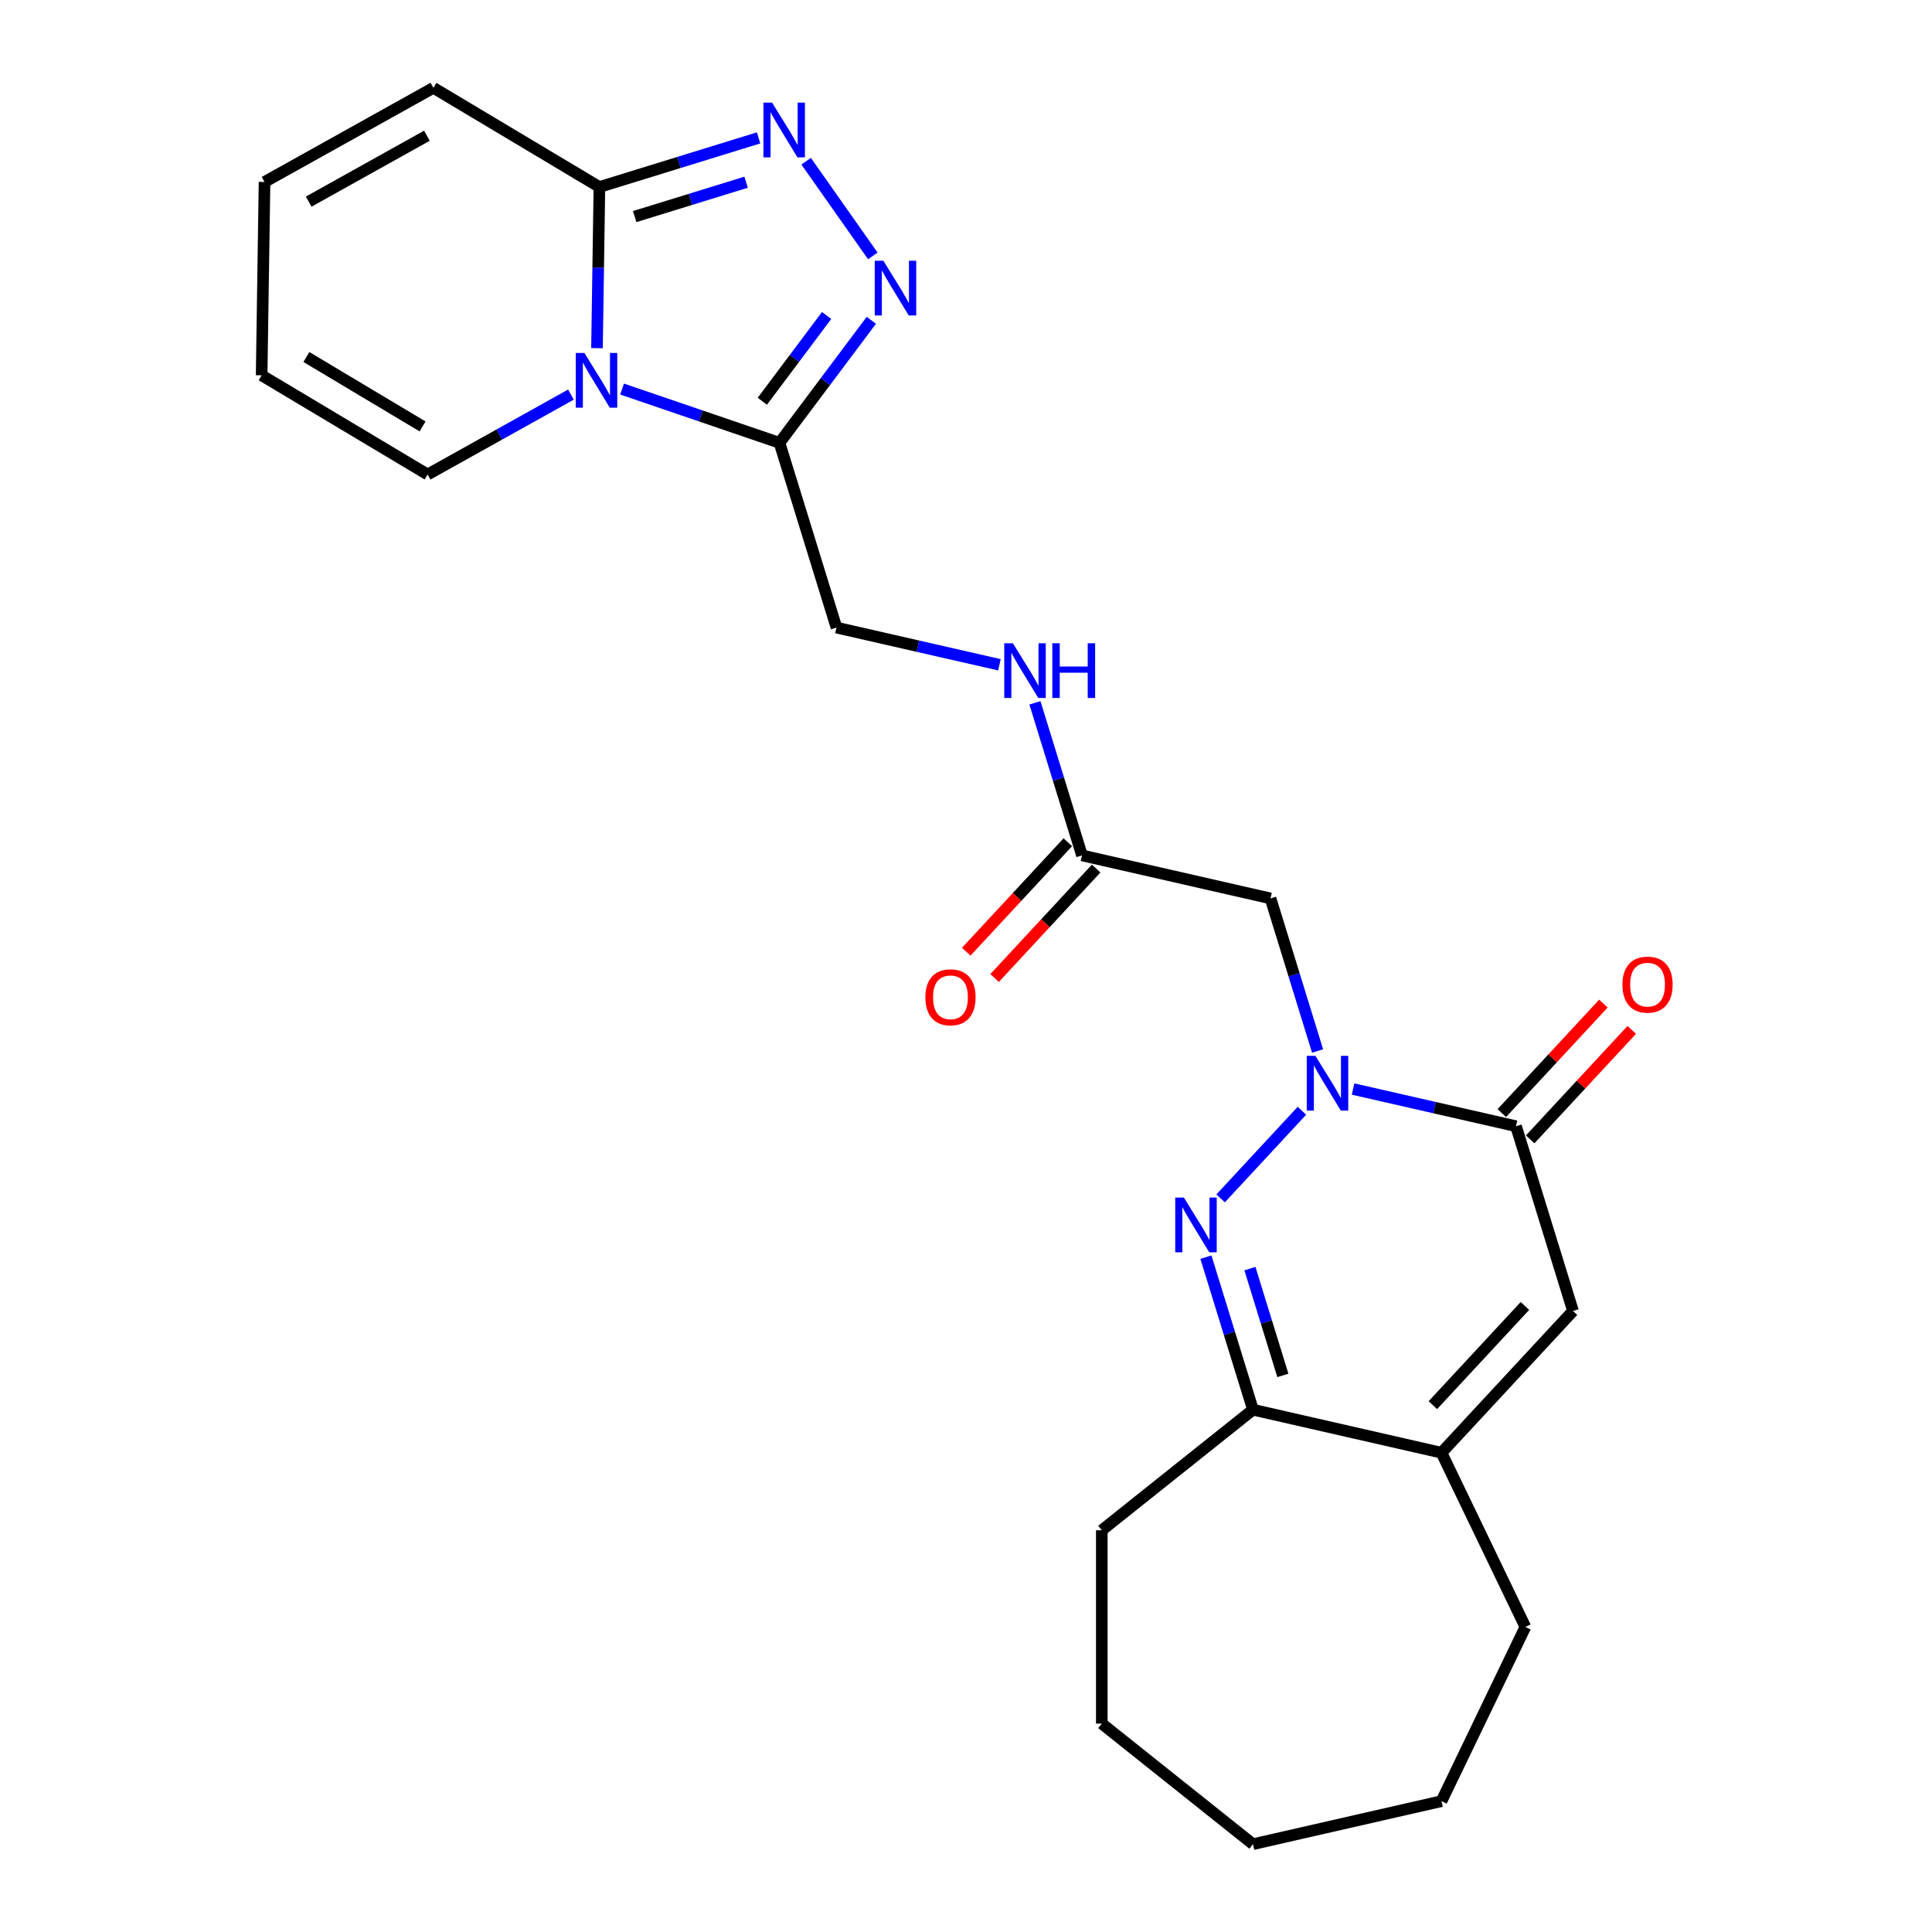 <?xml version='1.0' encoding='iso-8859-1'?>
<svg version='1.1' baseProfile='full'
              xmlns='http://www.w3.org/2000/svg'
                      xmlns:rdkit='http://www.rdkit.org/xml'
                      xmlns:xlink='http://www.w3.org/1999/xlink'
                  xml:space='preserve'
width='1000px' height='1000px' viewBox='0 0 1000 1000'>
<!-- END OF HEADER -->
<rect style='opacity:1.0;fill:#FFFFFF;stroke:none' width='1000' height='1000' x='0' y='0'> </rect>
<path class='bond-1' d='M 673.869,574.93 L 631.793,620.277' style='fill:none;fill-rule:evenodd;stroke:#0000FF;stroke-width:6px;stroke-linecap:butt;stroke-linejoin:miter;stroke-opacity:1' />
<path class='bond-5' d='M 700.353,563.68 L 742.519,573.305' style='fill:none;fill-rule:evenodd;stroke:#0000FF;stroke-width:6px;stroke-linecap:butt;stroke-linejoin:miter;stroke-opacity:1' />
<path class='bond-5' d='M 742.519,573.305 L 784.685,582.929' style='fill:none;fill-rule:evenodd;stroke:#000000;stroke-width:6px;stroke-linecap:butt;stroke-linejoin:miter;stroke-opacity:1' />
<path class='bond-9' d='M 681.972,543.996 L 669.792,504.509' style='fill:none;fill-rule:evenodd;stroke:#0000FF;stroke-width:6px;stroke-linecap:butt;stroke-linejoin:miter;stroke-opacity:1' />
<path class='bond-9' d='M 669.792,504.509 L 657.611,465.021' style='fill:none;fill-rule:evenodd;stroke:#000000;stroke-width:6px;stroke-linecap:butt;stroke-linejoin:miter;stroke-opacity:1' />
<path class='bond-0' d='M 321.994,201.382 L 362.729,215.294' style='fill:none;fill-rule:evenodd;stroke:#0000FF;stroke-width:6px;stroke-linecap:butt;stroke-linejoin:miter;stroke-opacity:1' />
<path class='bond-0' d='M 362.729,215.294 L 403.464,229.207' style='fill:none;fill-rule:evenodd;stroke:#000000;stroke-width:6px;stroke-linecap:butt;stroke-linejoin:miter;stroke-opacity:1' />
<path class='bond-6' d='M 309.002,180.197 L 309.626,138.492' style='fill:none;fill-rule:evenodd;stroke:#0000FF;stroke-width:6px;stroke-linecap:butt;stroke-linejoin:miter;stroke-opacity:1' />
<path class='bond-6' d='M 309.626,138.492 L 310.25,96.787' style='fill:none;fill-rule:evenodd;stroke:#000000;stroke-width:6px;stroke-linecap:butt;stroke-linejoin:miter;stroke-opacity:1' />
<path class='bond-12' d='M 295.51,204.242 L 258.425,224.92' style='fill:none;fill-rule:evenodd;stroke:#0000FF;stroke-width:6px;stroke-linecap:butt;stroke-linejoin:miter;stroke-opacity:1' />
<path class='bond-12' d='M 258.425,224.92 L 221.339,245.598' style='fill:none;fill-rule:evenodd;stroke:#000000;stroke-width:6px;stroke-linecap:butt;stroke-linejoin:miter;stroke-opacity:1' />
<path class='bond-8' d='M 624.177,650.686 L 636.357,690.173' style='fill:none;fill-rule:evenodd;stroke:#0000FF;stroke-width:6px;stroke-linecap:butt;stroke-linejoin:miter;stroke-opacity:1' />
<path class='bond-8' d='M 636.357,690.173 L 648.538,729.661' style='fill:none;fill-rule:evenodd;stroke:#000000;stroke-width:6px;stroke-linecap:butt;stroke-linejoin:miter;stroke-opacity:1' />
<path class='bond-8' d='M 646.959,656.632 L 655.485,684.273' style='fill:none;fill-rule:evenodd;stroke:#0000FF;stroke-width:6px;stroke-linecap:butt;stroke-linejoin:miter;stroke-opacity:1' />
<path class='bond-8' d='M 655.485,684.273 L 664.011,711.915' style='fill:none;fill-rule:evenodd;stroke:#000000;stroke-width:6px;stroke-linecap:butt;stroke-linejoin:miter;stroke-opacity:1' />
<path class='bond-2' d='M 403.464,229.207 L 432.964,324.843' style='fill:none;fill-rule:evenodd;stroke:#000000;stroke-width:6px;stroke-linecap:butt;stroke-linejoin:miter;stroke-opacity:1' />
<path class='bond-3' d='M 403.464,229.207 L 427.234,197.498' style='fill:none;fill-rule:evenodd;stroke:#000000;stroke-width:6px;stroke-linecap:butt;stroke-linejoin:miter;stroke-opacity:1' />
<path class='bond-3' d='M 427.234,197.498 L 451.005,165.789' style='fill:none;fill-rule:evenodd;stroke:#0000FF;stroke-width:6px;stroke-linecap:butt;stroke-linejoin:miter;stroke-opacity:1' />
<path class='bond-3' d='M 394.579,207.688 L 411.218,185.492' style='fill:none;fill-rule:evenodd;stroke:#000000;stroke-width:6px;stroke-linecap:butt;stroke-linejoin:miter;stroke-opacity:1' />
<path class='bond-3' d='M 411.218,185.492 L 427.858,163.295' style='fill:none;fill-rule:evenodd;stroke:#0000FF;stroke-width:6px;stroke-linecap:butt;stroke-linejoin:miter;stroke-opacity:1' />
<path class='bond-4' d='M 451.767,132.465 L 417.257,83.44' style='fill:none;fill-rule:evenodd;stroke:#0000FF;stroke-width:6px;stroke-linecap:butt;stroke-linejoin:miter;stroke-opacity:1' />
<path class='bond-27' d='M 392.644,71.372 L 351.447,84.079' style='fill:none;fill-rule:evenodd;stroke:#0000FF;stroke-width:6px;stroke-linecap:butt;stroke-linejoin:miter;stroke-opacity:1' />
<path class='bond-27' d='M 351.447,84.079 L 310.25,96.787' style='fill:none;fill-rule:evenodd;stroke:#000000;stroke-width:6px;stroke-linecap:butt;stroke-linejoin:miter;stroke-opacity:1' />
<path class='bond-27' d='M 386.185,94.311 L 357.347,103.207' style='fill:none;fill-rule:evenodd;stroke:#0000FF;stroke-width:6px;stroke-linecap:butt;stroke-linejoin:miter;stroke-opacity:1' />
<path class='bond-27' d='M 357.347,103.207 L 328.509,112.102' style='fill:none;fill-rule:evenodd;stroke:#000000;stroke-width:6px;stroke-linecap:butt;stroke-linejoin:miter;stroke-opacity:1' />
<path class='bond-7' d='M 784.685,582.929 L 814.185,678.565' style='fill:none;fill-rule:evenodd;stroke:#000000;stroke-width:6px;stroke-linecap:butt;stroke-linejoin:miter;stroke-opacity:1' />
<path class='bond-16' d='M 792.022,589.736 L 818.308,561.407' style='fill:none;fill-rule:evenodd;stroke:#000000;stroke-width:6px;stroke-linecap:butt;stroke-linejoin:miter;stroke-opacity:1' />
<path class='bond-16' d='M 818.308,561.407 L 844.594,533.077' style='fill:none;fill-rule:evenodd;stroke:#FF0000;stroke-width:6px;stroke-linecap:butt;stroke-linejoin:miter;stroke-opacity:1' />
<path class='bond-16' d='M 777.349,576.121 L 803.634,547.792' style='fill:none;fill-rule:evenodd;stroke:#000000;stroke-width:6px;stroke-linecap:butt;stroke-linejoin:miter;stroke-opacity:1' />
<path class='bond-16' d='M 803.634,547.792 L 829.92,519.462' style='fill:none;fill-rule:evenodd;stroke:#FF0000;stroke-width:6px;stroke-linecap:butt;stroke-linejoin:miter;stroke-opacity:1' />
<path class='bond-15' d='M 310.25,96.787 L 224.333,45.455' style='fill:none;fill-rule:evenodd;stroke:#000000;stroke-width:6px;stroke-linecap:butt;stroke-linejoin:miter;stroke-opacity:1' />
<path class='bond-10' d='M 814.185,678.565 L 746.111,751.931' style='fill:none;fill-rule:evenodd;stroke:#000000;stroke-width:6px;stroke-linecap:butt;stroke-linejoin:miter;stroke-opacity:1' />
<path class='bond-10' d='M 789.301,675.955 L 741.649,727.312' style='fill:none;fill-rule:evenodd;stroke:#000000;stroke-width:6px;stroke-linecap:butt;stroke-linejoin:miter;stroke-opacity:1' />
<path class='bond-21' d='M 648.538,729.661 L 570.29,792.062' style='fill:none;fill-rule:evenodd;stroke:#000000;stroke-width:6px;stroke-linecap:butt;stroke-linejoin:miter;stroke-opacity:1' />
<path class='bond-25' d='M 648.538,729.661 L 746.111,751.931' style='fill:none;fill-rule:evenodd;stroke:#000000;stroke-width:6px;stroke-linecap:butt;stroke-linejoin:miter;stroke-opacity:1' />
<path class='bond-11' d='M 657.611,465.021 L 560.038,442.751' style='fill:none;fill-rule:evenodd;stroke:#000000;stroke-width:6px;stroke-linecap:butt;stroke-linejoin:miter;stroke-opacity:1' />
<path class='bond-20' d='M 746.111,751.931 L 789.536,842.103' style='fill:none;fill-rule:evenodd;stroke:#000000;stroke-width:6px;stroke-linecap:butt;stroke-linejoin:miter;stroke-opacity:1' />
<path class='bond-14' d='M 560.038,442.751 L 547.857,403.263' style='fill:none;fill-rule:evenodd;stroke:#000000;stroke-width:6px;stroke-linecap:butt;stroke-linejoin:miter;stroke-opacity:1' />
<path class='bond-14' d='M 547.857,403.263 L 535.677,363.776' style='fill:none;fill-rule:evenodd;stroke:#0000FF;stroke-width:6px;stroke-linecap:butt;stroke-linejoin:miter;stroke-opacity:1' />
<path class='bond-19' d='M 552.701,435.943 L 526.415,464.273' style='fill:none;fill-rule:evenodd;stroke:#000000;stroke-width:6px;stroke-linecap:butt;stroke-linejoin:miter;stroke-opacity:1' />
<path class='bond-19' d='M 526.415,464.273 L 500.129,492.602' style='fill:none;fill-rule:evenodd;stroke:#FF0000;stroke-width:6px;stroke-linecap:butt;stroke-linejoin:miter;stroke-opacity:1' />
<path class='bond-19' d='M 567.374,449.558 L 541.088,477.888' style='fill:none;fill-rule:evenodd;stroke:#000000;stroke-width:6px;stroke-linecap:butt;stroke-linejoin:miter;stroke-opacity:1' />
<path class='bond-19' d='M 541.088,477.888 L 514.803,506.217' style='fill:none;fill-rule:evenodd;stroke:#FF0000;stroke-width:6px;stroke-linecap:butt;stroke-linejoin:miter;stroke-opacity:1' />
<path class='bond-17' d='M 221.339,245.598 L 135.423,194.266' style='fill:none;fill-rule:evenodd;stroke:#000000;stroke-width:6px;stroke-linecap:butt;stroke-linejoin:miter;stroke-opacity:1' />
<path class='bond-17' d='M 218.718,220.715 L 158.577,184.782' style='fill:none;fill-rule:evenodd;stroke:#000000;stroke-width:6px;stroke-linecap:butt;stroke-linejoin:miter;stroke-opacity:1' />
<path class='bond-13' d='M 432.964,324.843 L 475.13,334.468' style='fill:none;fill-rule:evenodd;stroke:#000000;stroke-width:6px;stroke-linecap:butt;stroke-linejoin:miter;stroke-opacity:1' />
<path class='bond-13' d='M 475.13,334.468 L 517.296,344.092' style='fill:none;fill-rule:evenodd;stroke:#0000FF;stroke-width:6px;stroke-linecap:butt;stroke-linejoin:miter;stroke-opacity:1' />
<path class='bond-28' d='M 224.333,45.455 L 136.92,94.194' style='fill:none;fill-rule:evenodd;stroke:#000000;stroke-width:6px;stroke-linecap:butt;stroke-linejoin:miter;stroke-opacity:1' />
<path class='bond-28' d='M 220.969,70.248 L 159.78,104.366' style='fill:none;fill-rule:evenodd;stroke:#000000;stroke-width:6px;stroke-linecap:butt;stroke-linejoin:miter;stroke-opacity:1' />
<path class='bond-18' d='M 135.423,194.266 L 136.92,94.194' style='fill:none;fill-rule:evenodd;stroke:#000000;stroke-width:6px;stroke-linecap:butt;stroke-linejoin:miter;stroke-opacity:1' />
<path class='bond-22' d='M 789.536,842.103 L 746.111,932.275' style='fill:none;fill-rule:evenodd;stroke:#000000;stroke-width:6px;stroke-linecap:butt;stroke-linejoin:miter;stroke-opacity:1' />
<path class='bond-23' d='M 570.29,792.062 L 570.29,892.145' style='fill:none;fill-rule:evenodd;stroke:#000000;stroke-width:6px;stroke-linecap:butt;stroke-linejoin:miter;stroke-opacity:1' />
<path class='bond-26' d='M 746.111,932.275 L 648.538,954.545' style='fill:none;fill-rule:evenodd;stroke:#000000;stroke-width:6px;stroke-linecap:butt;stroke-linejoin:miter;stroke-opacity:1' />
<path class='bond-24' d='M 570.29,892.145 L 648.538,954.545' style='fill:none;fill-rule:evenodd;stroke:#000000;stroke-width:6px;stroke-linecap:butt;stroke-linejoin:miter;stroke-opacity:1' />
<path  class='atom-0' d='M 680.851 546.498
L 690.131 561.498
Q 691.051 562.978, 692.531 565.658
Q 694.011 568.338, 694.091 568.498
L 694.091 546.498
L 697.851 546.498
L 697.851 574.818
L 693.971 574.818
L 684.011 558.418
Q 682.851 556.498, 681.611 554.298
Q 680.411 552.098, 680.051 551.418
L 680.051 574.818
L 676.371 574.818
L 676.371 546.498
L 680.851 546.498
' fill='#0000FF'/>
<path  class='atom-1' d='M 302.492 182.699
L 311.772 197.699
Q 312.692 199.179, 314.172 201.859
Q 315.652 204.539, 315.732 204.699
L 315.732 182.699
L 319.492 182.699
L 319.492 211.019
L 315.612 211.019
L 305.652 194.619
Q 304.492 192.699, 303.252 190.499
Q 302.052 188.299, 301.692 187.619
L 301.692 211.019
L 298.012 211.019
L 298.012 182.699
L 302.492 182.699
' fill='#0000FF'/>
<path  class='atom-2' d='M 612.778 619.864
L 622.058 634.864
Q 622.978 636.344, 624.458 639.024
Q 625.938 641.704, 626.018 641.864
L 626.018 619.864
L 629.778 619.864
L 629.778 648.184
L 625.898 648.184
L 615.938 631.784
Q 614.778 629.864, 613.538 627.664
Q 612.338 625.464, 611.978 624.784
L 611.978 648.184
L 608.298 648.184
L 608.298 619.864
L 612.778 619.864
' fill='#0000FF'/>
<path  class='atom-4' d='M 457.236 134.967
L 466.516 149.967
Q 467.436 151.447, 468.916 154.127
Q 470.396 156.807, 470.476 156.967
L 470.476 134.967
L 474.236 134.967
L 474.236 163.287
L 470.356 163.287
L 460.396 146.887
Q 459.236 144.967, 457.996 142.767
Q 456.796 140.567, 456.436 139.887
L 456.436 163.287
L 452.756 163.287
L 452.756 134.967
L 457.236 134.967
' fill='#0000FF'/>
<path  class='atom-5' d='M 399.626 53.127
L 408.906 68.127
Q 409.826 69.607, 411.306 72.287
Q 412.786 74.967, 412.866 75.127
L 412.866 53.127
L 416.626 53.127
L 416.626 81.447
L 412.746 81.447
L 402.786 65.047
Q 401.626 63.127, 400.386 60.927
Q 399.186 58.727, 398.826 58.047
L 398.826 81.447
L 395.146 81.447
L 395.146 53.127
L 399.626 53.127
' fill='#0000FF'/>
<path  class='atom-15' d='M 524.278 332.954
L 533.558 347.954
Q 534.478 349.434, 535.958 352.114
Q 537.438 354.794, 537.518 354.954
L 537.518 332.954
L 541.278 332.954
L 541.278 361.274
L 537.398 361.274
L 527.438 344.874
Q 526.278 342.954, 525.038 340.754
Q 523.838 338.554, 523.478 337.874
L 523.478 361.274
L 519.798 361.274
L 519.798 332.954
L 524.278 332.954
' fill='#0000FF'/>
<path  class='atom-15' d='M 544.678 332.954
L 548.518 332.954
L 548.518 344.994
L 562.998 344.994
L 562.998 332.954
L 566.838 332.954
L 566.838 361.274
L 562.998 361.274
L 562.998 348.194
L 548.518 348.194
L 548.518 361.274
L 544.678 361.274
L 544.678 332.954
' fill='#0000FF'/>
<path  class='atom-17' d='M 839.759 509.642
Q 839.759 502.842, 843.119 499.042
Q 846.479 495.242, 852.759 495.242
Q 859.039 495.242, 862.399 499.042
Q 865.759 502.842, 865.759 509.642
Q 865.759 516.522, 862.359 520.442
Q 858.959 524.322, 852.759 524.322
Q 846.519 524.322, 843.119 520.442
Q 839.759 516.562, 839.759 509.642
M 852.759 521.122
Q 857.079 521.122, 859.399 518.242
Q 861.759 515.322, 861.759 509.642
Q 861.759 504.082, 859.399 501.282
Q 857.079 498.442, 852.759 498.442
Q 848.439 498.442, 846.079 501.242
Q 843.759 504.042, 843.759 509.642
Q 843.759 515.362, 846.079 518.242
Q 848.439 521.122, 852.759 521.122
' fill='#FF0000'/>
<path  class='atom-20' d='M 478.964 516.197
Q 478.964 509.397, 482.324 505.597
Q 485.684 501.797, 491.964 501.797
Q 498.244 501.797, 501.604 505.597
Q 504.964 509.397, 504.964 516.197
Q 504.964 523.077, 501.564 526.997
Q 498.164 530.877, 491.964 530.877
Q 485.724 530.877, 482.324 526.997
Q 478.964 523.117, 478.964 516.197
M 491.964 527.677
Q 496.284 527.677, 498.604 524.797
Q 500.964 521.877, 500.964 516.197
Q 500.964 510.637, 498.604 507.837
Q 496.284 504.997, 491.964 504.997
Q 487.644 504.997, 485.284 507.797
Q 482.964 510.597, 482.964 516.197
Q 482.964 521.917, 485.284 524.797
Q 487.644 527.677, 491.964 527.677
' fill='#FF0000'/>
</svg>
